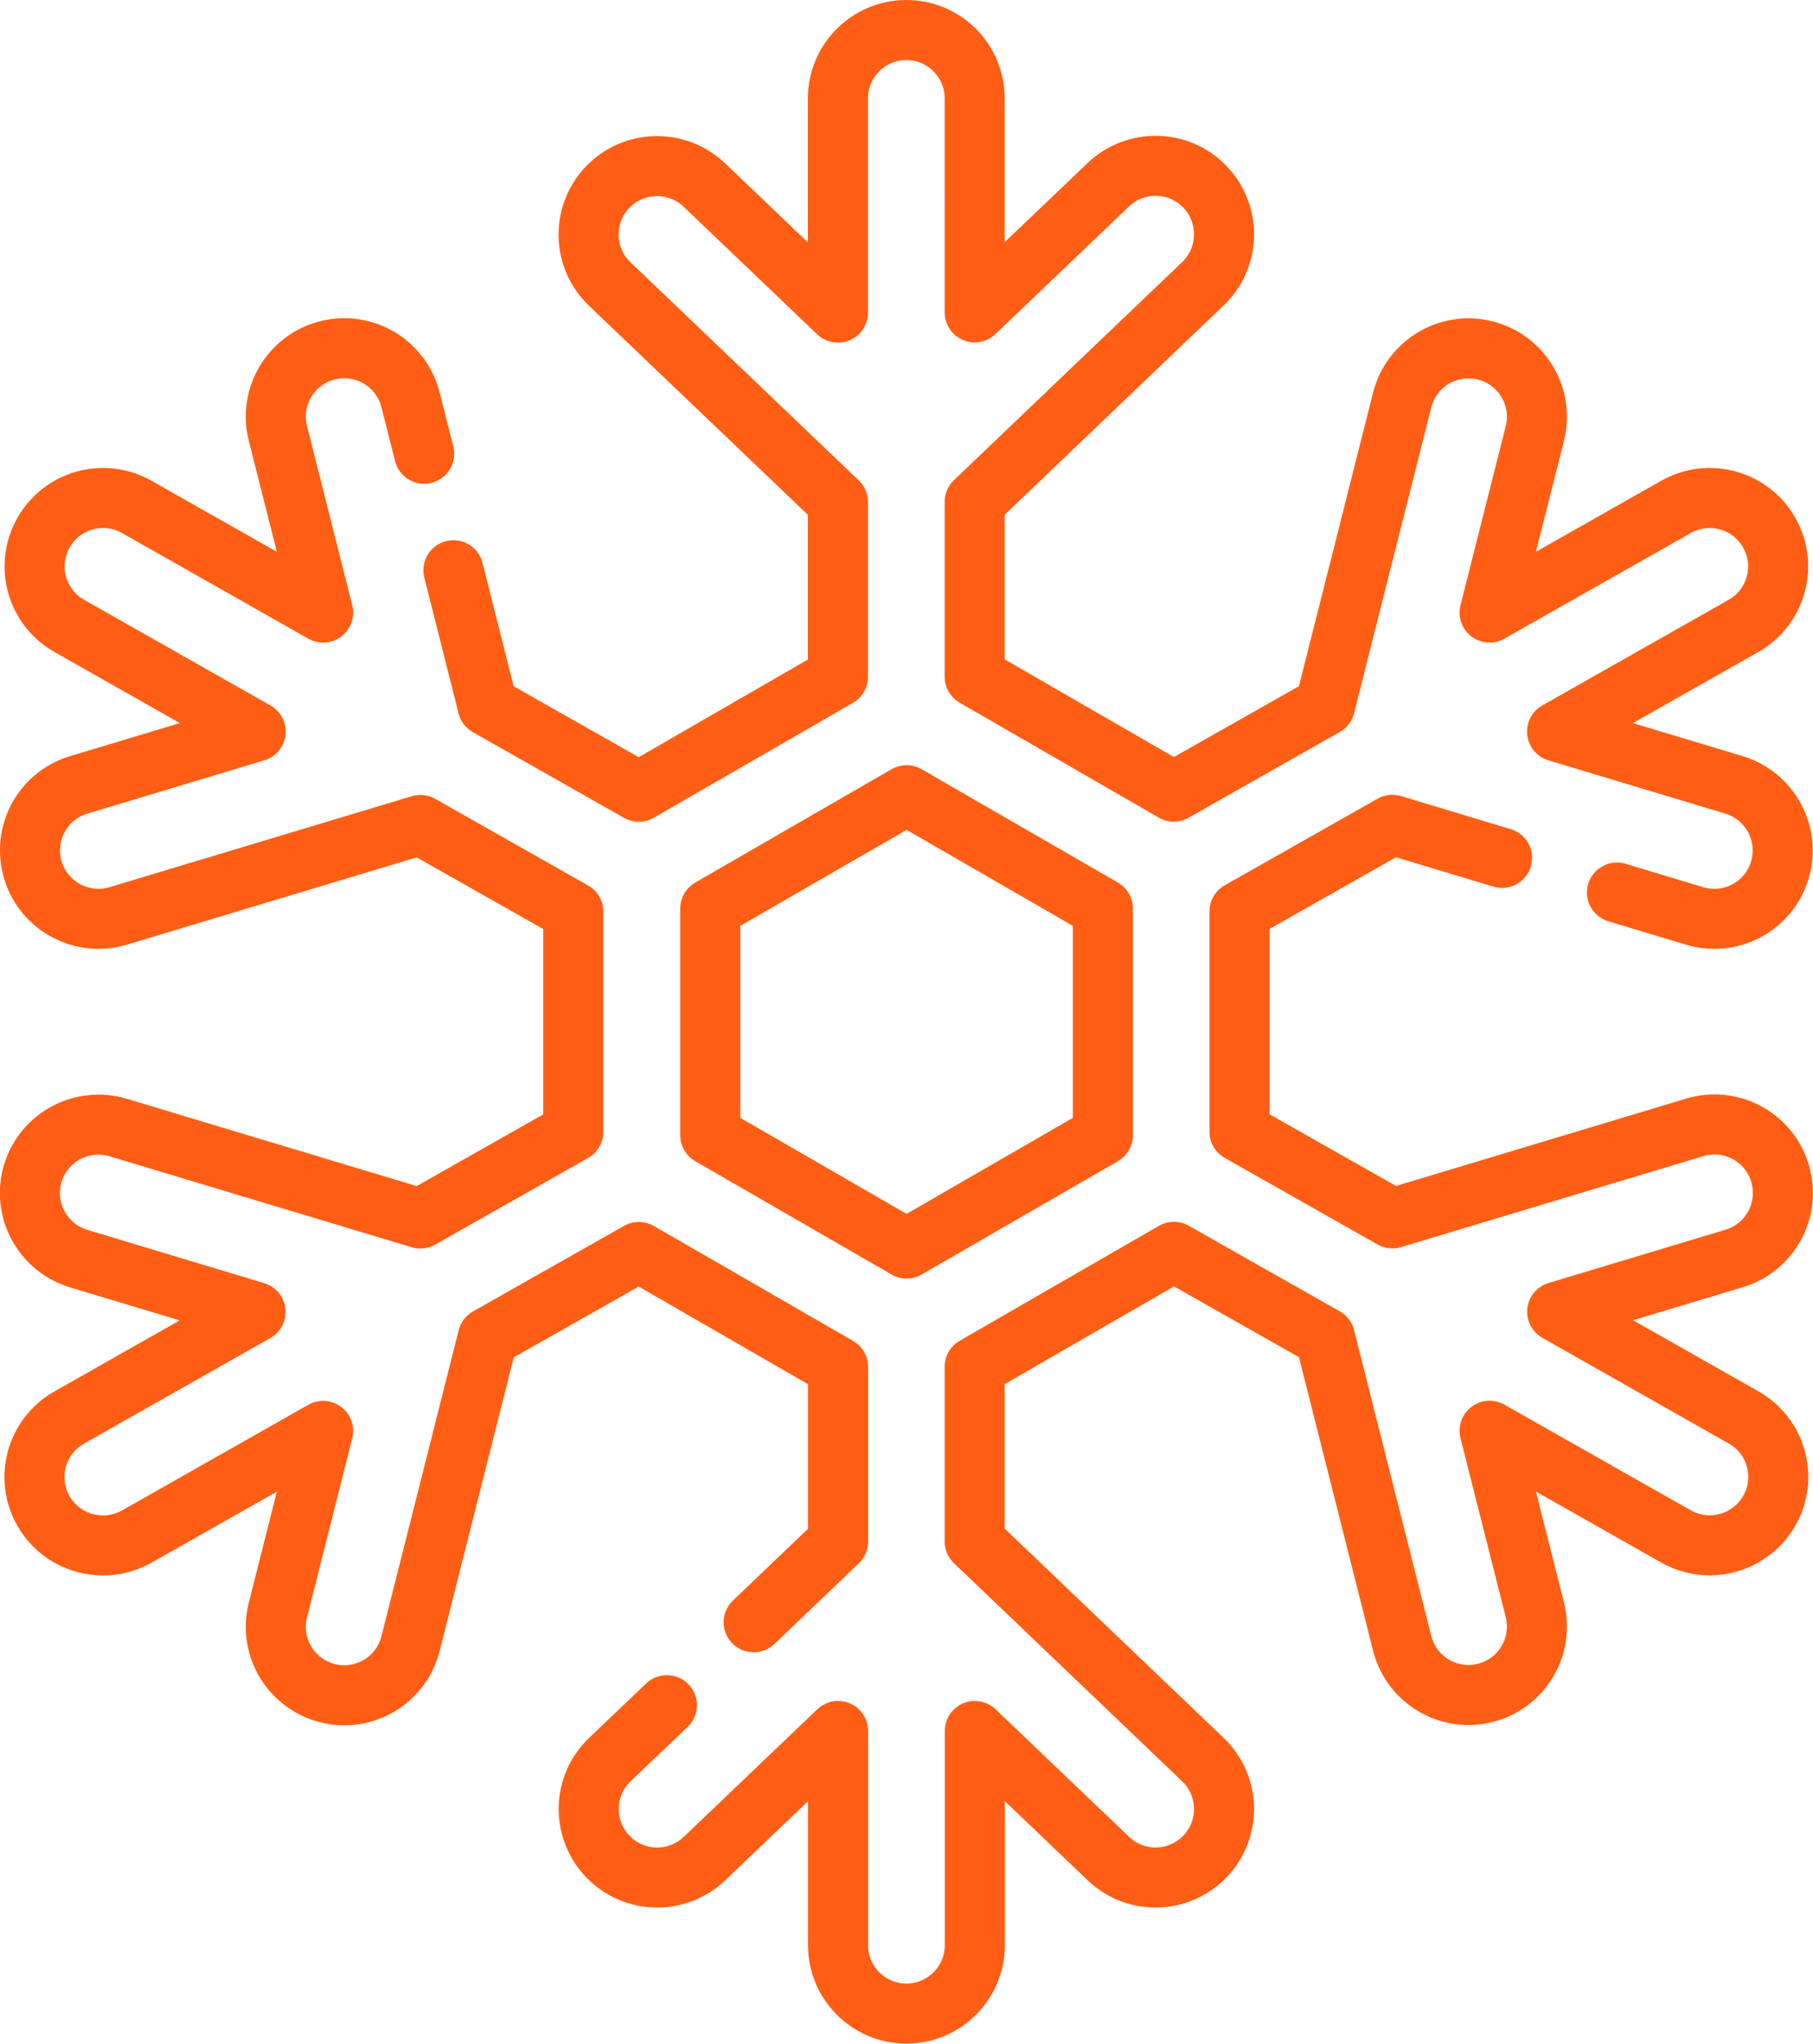 <?xml version="1.0" encoding="UTF-8"?> <svg xmlns="http://www.w3.org/2000/svg" id="_Слой_2" data-name="Слой 2" viewBox="0 0 137.07 154.54"><defs><style> .cls-1 { fill: none; stroke: #ff5e14; stroke-linecap: round; stroke-linejoin: round; stroke-width: 4.54px; } </style></defs><g id="_Слой_1-2" data-name="Слой 1"><path class="cls-1" d="m83.38,85.84l-14.84,8.57-14.84-8.57v-17.14l14.84-8.57,14.84,8.57v17.14Zm-51.31-51.53l-1.03-4.07c-.7-2.77-3.51-4.45-6.28-3.75-2.77.7-4.45,3.51-3.75,6.28l3.42,13.55-14.09-7.99c-2.49-1.41-5.64-.54-7.05,1.95-1.41,2.49-.54,5.64,1.95,7.05l14.09,7.99-13.38,4.03c-2.74.82-4.29,3.71-3.46,6.45.67,2.24,2.73,3.68,4.95,3.68.49,0,1-.07,1.49-.22l22.85-6.88,11.56,6.55v16.66l-11.56,6.55-22.85-6.88c-2.74-.82-5.62.73-6.45,3.46-.82,2.74.73,5.62,3.46,6.45l13.38,4.03-14.09,7.99c-2.49,1.41-3.36,4.57-1.95,7.05.95,1.68,2.7,2.62,4.51,2.62.86,0,1.74-.22,2.55-.67l14.09-7.99-3.42,13.55c-.7,2.77.98,5.58,3.75,6.28.41.11.84.16,1.27.16,2.31,0,4.42-1.56,5.01-3.91l5.84-23.14,11.42-6.47,15.06,8.69v13.21s-6.38,6.1-6.38,6.1m-6.56,6.27l-4.31,4.11c-2.07,1.97-2.14,5.25-.17,7.32,1.97,2.07,5.25,2.14,7.32.17l10.1-9.65v16.2c0,2.86,2.32,5.17,5.17,5.17s5.17-2.32,5.17-5.17v-16.2s10.1,9.65,10.1,9.65c.96.92,2.24,1.44,3.57,1.43,1.36,0,2.72-.54,3.74-1.6,1.97-2.07,1.9-5.34-.17-7.32l-17.25-16.49v-13.21s15.06-8.69,15.06-8.69l11.42,6.47,5.84,23.13c.59,2.35,2.7,3.91,5.01,3.91.42,0,.85-.05,1.27-.16,2.77-.7,4.45-3.51,3.75-6.28l-3.42-13.54,14.09,7.99c.78.44,1.65.67,2.55.67,1.8,0,3.55-.94,4.51-2.62,1.41-2.49.54-5.64-1.95-7.05l-14.09-7.99,13.38-4.03c2.74-.82,4.29-3.71,3.46-6.45-.82-2.74-3.71-4.29-6.45-3.46l-22.85,6.88-11.56-6.55v-16.66l11.56-6.55,8.29,2.5m8.69,2.62l5.87,1.77c.48.15.99.22,1.49.22,2.22,0,4.28-1.44,4.95-3.68.82-2.74-.73-5.62-3.46-6.45l-13.38-4.03,14.09-7.99c2.49-1.41,3.36-4.57,1.95-7.05-1.41-2.49-4.57-3.36-7.05-1.95l-14.09,7.99,3.42-13.54c.7-2.77-.98-5.58-3.75-6.28-2.77-.7-5.58.98-6.28,3.75l-5.84,23.13-11.43,6.48-15.05-8.69v-13.22s17.25-16.49,17.25-16.49c2.07-1.97,2.14-5.25.17-7.32-1.97-2.07-5.25-2.14-7.32-.17l-10.1,9.65V7.44c0-2.86-2.32-5.17-5.17-5.17s-5.17,2.32-5.17,5.17v16.2s-10.1-9.65-10.1-9.65c-2.07-1.97-5.34-1.9-7.32.17-1.97,2.07-1.9,5.34.17,7.32l17.25,16.48v13.22s-15.05,8.69-15.05,8.69l-11.43-6.48-2.59-10.27"></path></g></svg> 